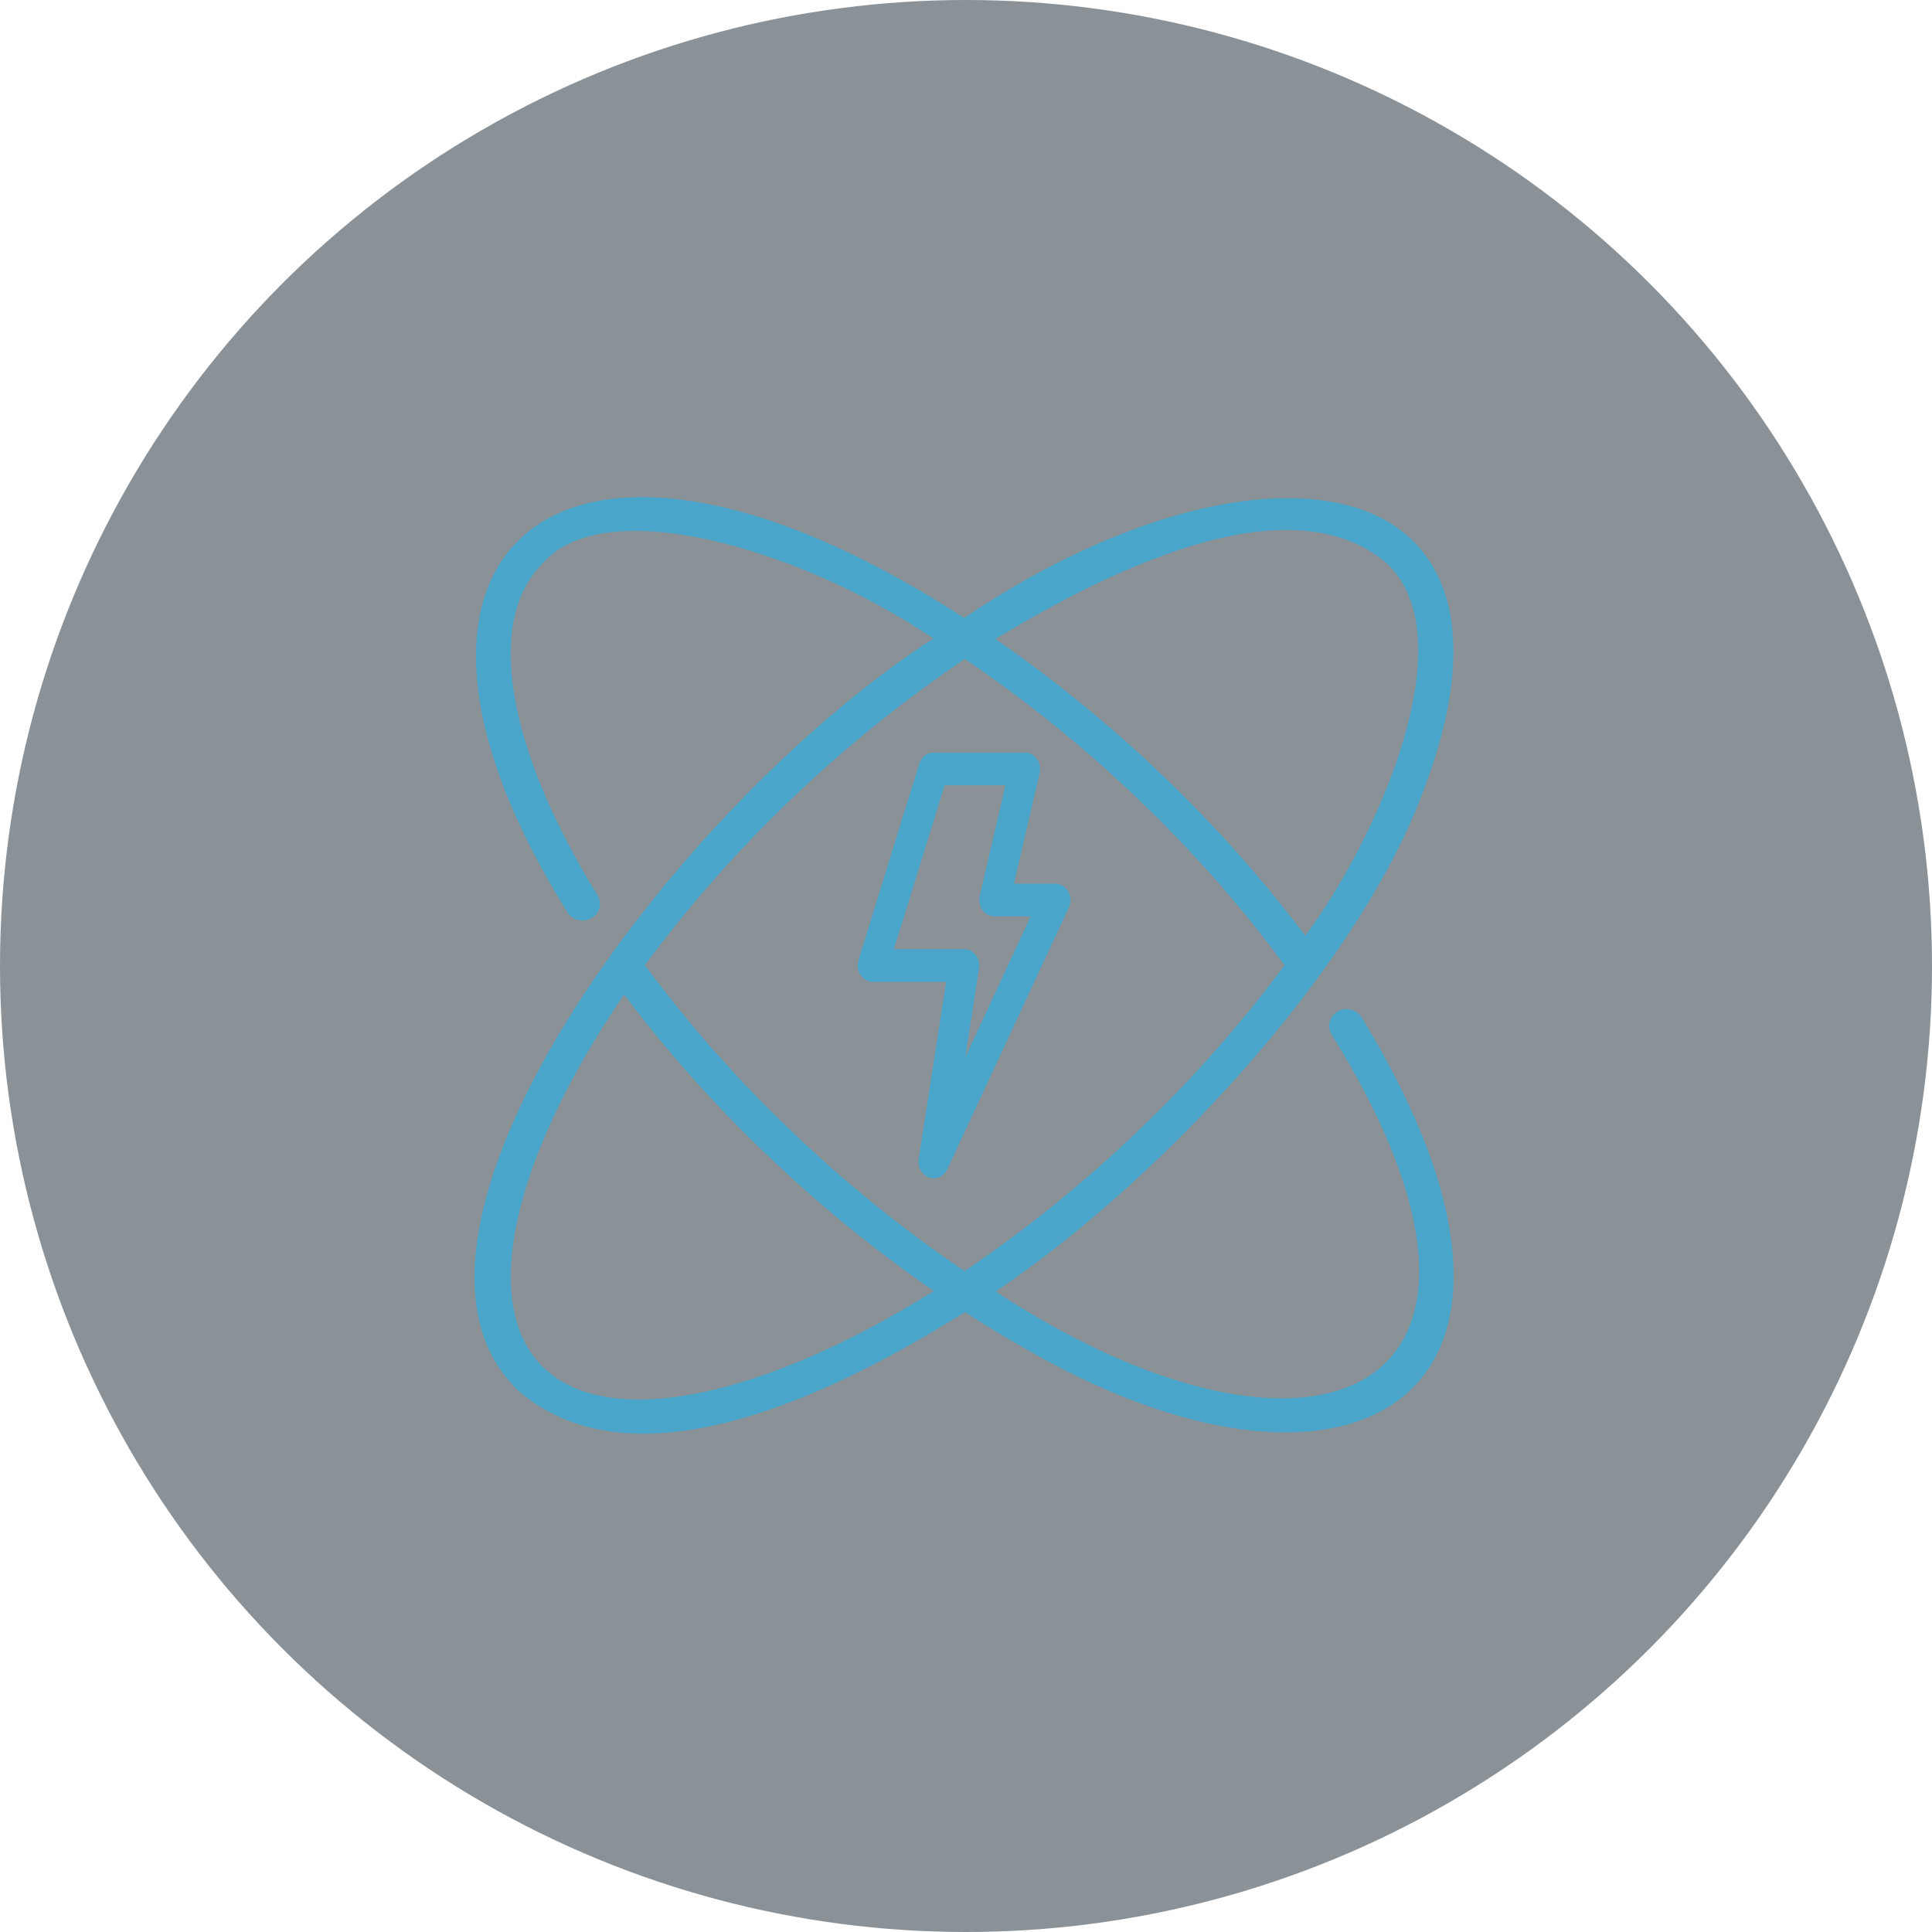 <?xml version="1.0" encoding="UTF-8"?> <svg xmlns="http://www.w3.org/2000/svg" width="171" height="171" viewBox="0 0 171 171" fill="none"><circle cx="85.5" cy="85.5" r="85.5" fill="#172630" fill-opacity="0.5"></circle><path d="M93.404 78.207H89.745L92.018 68.409C92.066 68.196 92.068 67.973 92.025 67.758C91.982 67.544 91.894 67.342 91.769 67.169C91.643 66.996 91.483 66.855 91.3 66.758C91.117 66.661 90.916 66.609 90.713 66.607H82.637C82.355 66.607 82.079 66.703 81.85 66.881C81.621 67.059 81.45 67.31 81.361 67.599L75.977 84.998C75.911 85.216 75.894 85.447 75.927 85.674C75.96 85.9 76.042 86.115 76.166 86.3C76.291 86.486 76.454 86.638 76.643 86.743C76.831 86.849 77.04 86.905 77.253 86.907H83.74L81.309 102.618C81.262 102.958 81.329 103.305 81.497 103.598C81.665 103.89 81.923 104.109 82.227 104.215C82.531 104.321 82.859 104.308 83.155 104.178C83.45 104.048 83.693 103.809 83.841 103.504L94.608 80.305C94.711 80.084 94.759 79.839 94.749 79.592C94.739 79.345 94.67 79.105 94.549 78.895C94.429 78.684 94.26 78.511 94.06 78.391C93.859 78.27 93.634 78.207 93.404 78.207ZM85.436 93.583L86.656 85.695C86.688 85.488 86.678 85.275 86.626 85.072C86.574 84.869 86.482 84.68 86.356 84.52C86.229 84.359 86.072 84.23 85.895 84.141C85.717 84.053 85.524 84.007 85.329 84.007H79.121L83.607 69.507H88.988L86.715 79.305C86.666 79.519 86.662 79.742 86.704 79.957C86.747 80.173 86.834 80.375 86.96 80.549C87.086 80.723 87.247 80.863 87.43 80.96C87.614 81.057 87.816 81.107 88.021 81.107H91.226L85.436 93.583Z" fill="#49A6CA"></path><path d="M120.519 90.048C120.31 89.71 119.97 89.465 119.573 89.367C119.176 89.269 118.754 89.327 118.401 89.526C118.048 89.726 117.793 90.052 117.691 90.432C117.588 90.812 117.648 91.216 117.857 91.553C137.681 123.469 116.468 132.887 88.124 114.311C103.157 104.165 119.667 85.907 125.542 71.131C137.775 40.803 111.599 36.983 85.336 54.689C83.736 53.655 82.124 52.663 80.525 51.757C48.197 33.244 30.895 49.831 50.24 80.769C50.453 81.099 50.792 81.337 51.185 81.43C51.579 81.523 51.994 81.464 52.343 81.267C52.692 81.07 52.946 80.749 53.05 80.375C53.155 80 53.101 79.601 52.902 79.263C44.749 66.056 42.923 54.75 48.138 49.756C53.53 43.713 70.382 48.305 82.613 56.508C59.097 71.771 31.629 109.66 45.952 123.161C55.846 131.571 72.474 124.255 85.404 116.132C87.001 117.164 88.618 118.159 90.235 119.075C119.569 136.314 141.109 123.771 120.519 90.048ZM122.622 49.752C129.902 56.298 121.959 74.166 115.531 82.817C107.906 72.722 98.647 63.858 88.104 56.557C99.474 49.677 114.326 42.917 122.622 49.752ZM48.137 121.068C42.233 115.417 45.582 102.158 55.239 88.027C59.036 93.065 63.252 97.801 67.847 102.188C72.435 106.587 77.385 110.626 82.648 114.266C67.887 123.513 54.038 126.719 48.137 121.068ZM85.369 112.503C79.897 108.792 74.766 104.642 70.032 100.096C65.282 95.57 60.95 90.659 57.082 85.42C64.85 74.922 74.421 65.76 85.388 58.325C90.863 62.028 95.995 66.175 100.727 70.721C105.487 75.255 109.825 80.178 113.693 85.433C109.811 90.664 105.471 95.57 100.721 100.098C95.986 104.647 90.849 108.798 85.369 112.503Z" fill="#49A6CA"></path></svg> 